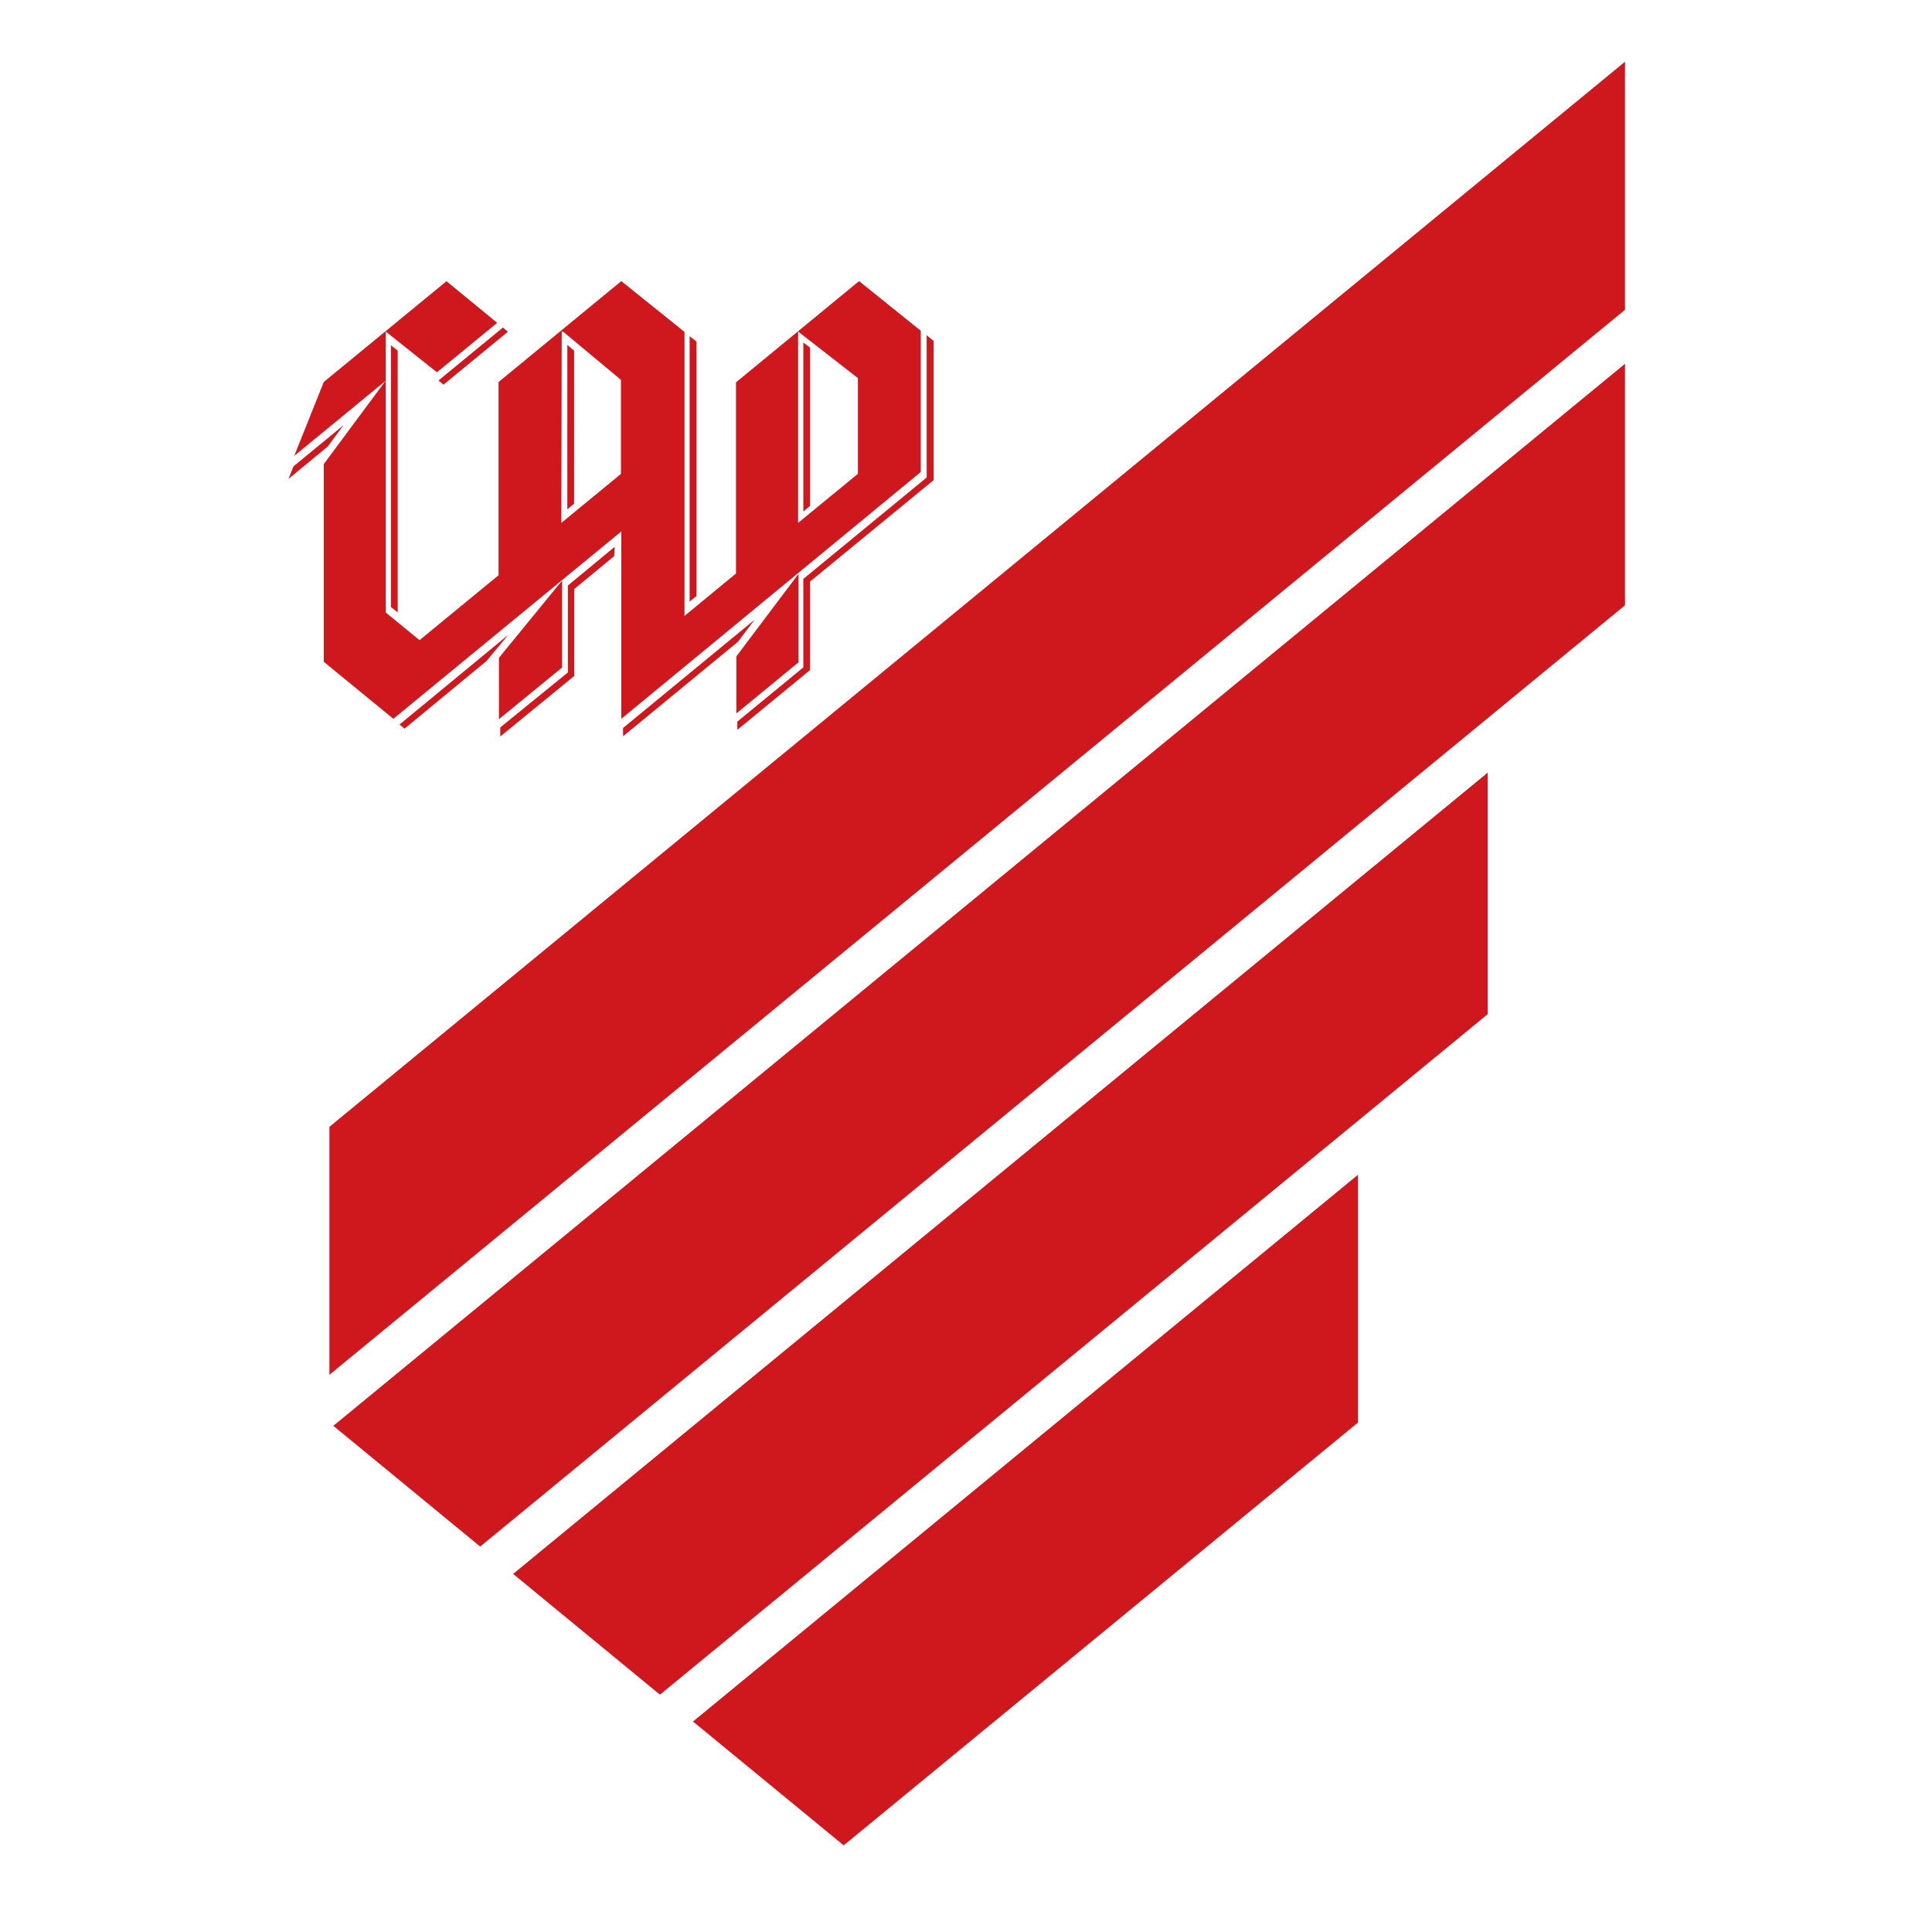 <svg xmlns="http://www.w3.org/2000/svg" width="20" height="20" viewBox="0 0 20 20">
  <g id="Grupo_10444" data-name="Grupo 10444" transform="translate(-128 -1260)">
    <g id="athletico-paranaense" transform="translate(130.983 1260.639)">
      <path id="Caminho_2" data-name="Caminho 2" d="M90.71,111.844l11.851-9.744V99.6L89.19,110.594Z" transform="translate(-88.722 -96.473)" fill="#ce181e"/>
      <path id="Caminho_3" data-name="Caminho 3" d="M99.95,12.8v2.5l-8.568,7.044-1.52-1.25Zm1.422-4.792V5.44L87.96,16.466v2.567Z" transform="translate(-87.533 -5.44)" fill="#ce181e"/>
      <path id="Caminho_4" data-name="Caminho 4" d="M79.281,88.751l1.56,1.282,5.324-4.377V83.091Zm1.212-14.219v1.635l-.07.058v-1.75l.07.054Zm-4.269.028-.07-.056v2.709l.07.057Zm.422.309.667-.548.052.043-.667.548Zm2.6-.459.071.056V77.1l-.071.058ZM75.5,75.552l-.406.335.051-.129.519-.427Zm2.55-.992v1.584l-.07.058V74.5Zm3.722-.1V75.9l-1.279,1.05v.916l-.753.619V78.4l.683-.561v-.916l1.277-1.05V74.4Zm-2.025,3.113-1.19.979v-.086l1.361-1.12Zm-1.282-.886-.414.341v.9l-.765.626V78.46l.7-.569v-.9l.484-.4Zm1.265,1.038.643-.854v.916l-.643.528Zm-2.458.015.654-.8v.9l-.654.535ZM81,73.84l-1.274,1.048v1.979l-.533.439v-2.94l-.654-.526-1.271,1.045v2l-.818.672L76.1,77.27v-2.4l-.641.864v2.047l.72.59,2.36-1.94v1.94l3.1-2.555V74.354Zm-.631.522.619.482v.991l-.619.508Zm-2.447,0h.013l.6.5v.974l-.617.507Zm-1.822,0v.509l-.641.527-.306.251.306-.765,1.27-1.043.525.431-.624.512ZM77.371,77.5l-1.128.93.052.043.848-.7Z" transform="translate(-75.09 -71.569)" fill="#ce181e"/>
    </g>
    <g id="Retângulo_700" data-name="Retângulo 700" transform="translate(128 1260)" fill="#ce181e" stroke="#707070" stroke-width="1" opacity="0">
      <rect width="20" height="20" stroke="none"/>
      <rect x="0.5" y="0.5" width="19" height="19" fill="none"/>
    </g>
  </g>
</svg>
